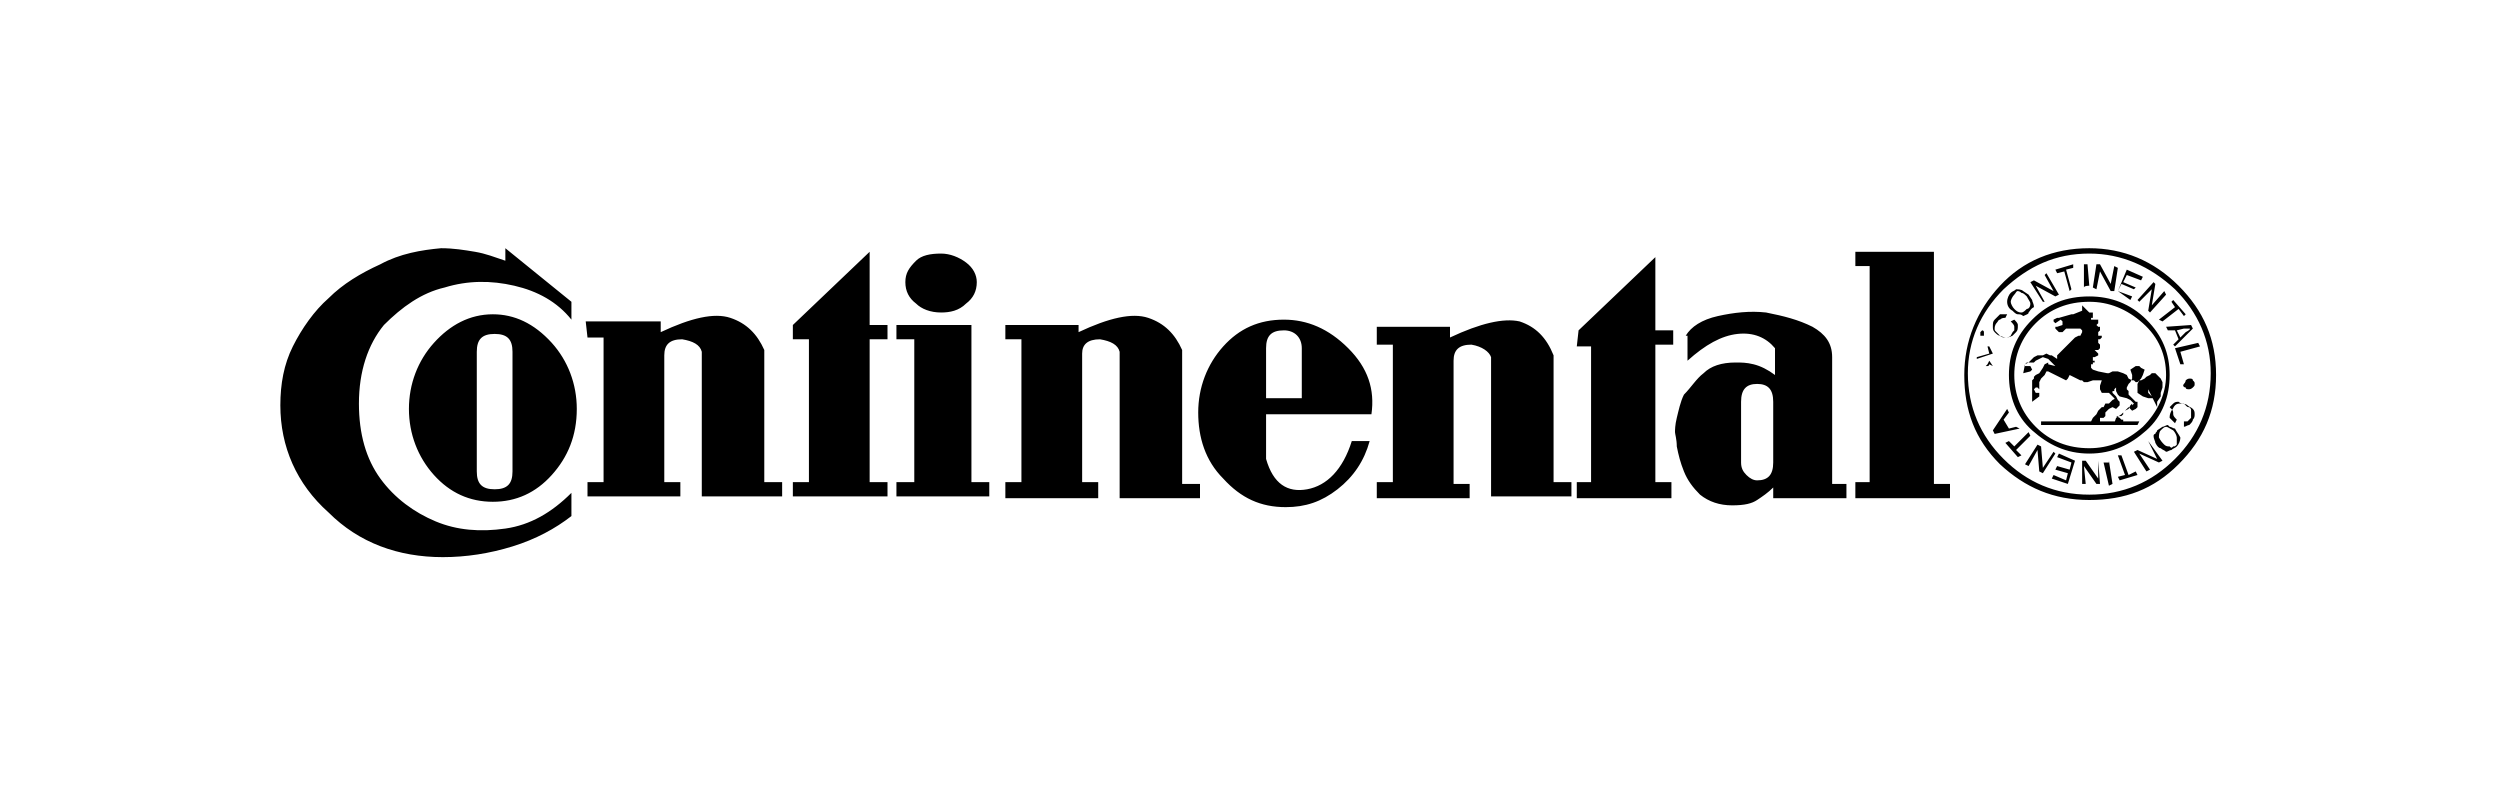 <?xml version="1.0" encoding="utf-8"?>
<!-- Generator: Adobe Illustrator 22.1.0, SVG Export Plug-In . SVG Version: 6.00 Build 0)  -->
<svg version="1.1" id="Layer_1" xmlns="http://www.w3.org/2000/svg" xmlns:xlink="http://www.w3.org/1999/xlink" x="0px" y="0px"
	 viewBox="0 0 140 45" style="enable-background:new 0 0 140 45;" xml:space="preserve">
<path d="M24.7,13.9L24.7,13.9c0.7,0,1.3,0.1,1.9,0.2c0.6,0.1,1.1,0.3,1.7,0.5v-0.7l3.7,3v1c-0.8-1-1.9-1.6-3.2-1.9
	c-1.3-0.3-2.6-0.3-3.9,0.1c-1.3,0.3-2.4,1.1-3.4,2.1c-0.9,1.1-1.4,2.6-1.4,4.4c0,1.7,0.4,3.1,1.2,4.2s1.9,1.9,3.1,2.4
	s2.5,0.6,3.9,0.4s2.6-0.9,3.7-2c0,0.6,0,1.1,0,1.3c-0.9,0.7-2,1.3-3.3,1.7c-1.3,0.4-2.6,0.6-3.9,0.6c-2.5,0-4.7-0.8-6.4-2.5
	c-1.8-1.6-2.7-3.7-2.7-6c0-1.2,0.2-2.3,0.7-3.3c0.5-1,1.2-2,2-2.7c0.8-0.8,1.8-1.4,2.9-1.9C22.4,14.2,23.6,14,24.7,13.9z M27.6,17.6
	c1.2,0,2.3,0.5,3.3,1.6c0.9,1,1.4,2.3,1.4,3.7c0,1.5-0.5,2.7-1.4,3.7s-2,1.5-3.3,1.5c-1.3,0-2.4-0.5-3.3-1.5s-1.4-2.3-1.4-3.7
	s0.5-2.7,1.4-3.7S26.3,17.6,27.6,17.6z M27.7,18.7c-0.7,0-1,0.3-1,1v6.7c0,0.7,0.3,1,1,1s1-0.3,1-1v-6.7
	C28.7,19,28.4,18.7,27.7,18.7L27.7,18.7z M32.8,18H37v0.6c1.7-0.8,3-1.1,3.9-0.8c0.9,0.3,1.5,0.9,1.9,1.8V27h1v0.8h-4.5v-8.1
	c-0.1-0.4-0.5-0.6-1.1-0.7c-0.7,0-1,0.3-1,0.9v7.1h0.9v0.8h-5.2V27h0.9v-8.1h-0.9L32.8,18L32.8,18z M44.4,18.2l4.3-4.1v4.1h1V19h-1
	v8h1v0.8h-5.3V27h0.9v-8h-0.9V18.2z M50.2,18.2h4.2V27h1v0.8h-5.2V27h1v-8h-1V18.2z M52.7,14.2c0.5,0,1,0.2,1.4,0.5
	c0.4,0.3,0.6,0.7,0.6,1.1c0,0.5-0.2,0.9-0.6,1.2c-0.4,0.4-0.9,0.5-1.4,0.5c-0.6,0-1.1-0.2-1.4-0.5c-0.4-0.3-0.6-0.7-0.6-1.2
	s0.2-0.8,0.6-1.2C51.6,14.3,52.1,14.2,52.7,14.2z M56.2,18.2h4.2v0.4c1.7-0.8,3-1.1,3.9-0.8c0.9,0.3,1.5,0.9,1.9,1.8v7.5h1v0.8h-4.5
	v-8.2c-0.1-0.4-0.5-0.6-1.1-0.7c-0.7,0-1,0.3-1,0.8V27h0.9v0.9h-5.2V27h0.9v-8h-0.9v-0.8H56.2z M71.9,17.9c1.3,0,2.5,0.5,3.6,1.6
	c1.1,1.1,1.5,2.3,1.3,3.7h-5.9v2.5c0.4,1.4,1.2,1.9,2.3,1.7s2-1.1,2.5-2.7h1c-0.3,1.1-0.9,2-1.8,2.7c-0.9,0.7-1.8,1-2.9,1
	c-1.4,0-2.5-0.5-3.5-1.6c-1-1-1.4-2.3-1.4-3.7c0-1.4,0.5-2.7,1.4-3.7C69.4,18.4,70.5,17.9,71.9,17.9z M71.9,18.5c-0.7,0-1,0.3-1,1
	v2.8h2v-2.8C72.9,18.9,72.5,18.5,71.9,18.5L71.9,18.5z M77,18.3h4.2v0.6c1.7-0.8,3-1.1,3.9-0.9c0.9,0.3,1.5,0.9,1.9,1.9V27h1v0.8
	h-4.5V20c-0.1-0.3-0.5-0.6-1.1-0.7c-0.7,0-1,0.3-1,0.9v6.9h0.9v0.8h-5.2V27H78v-7.7h-0.9v-1H77z M88.4,18.5l4.3-4.1v4.1h1v0.8h-1V27
	h0.9v0.9h-5.3V27h0.8v-7.6h-0.8L88.4,18.5L88.4,18.5z M94.4,18.8c0.3-0.5,0.9-0.9,1.8-1.1c0.9-0.2,1.8-0.3,2.7-0.2
	c1,0.2,1.8,0.4,2.6,0.8c0.7,0.4,1.1,0.9,1.1,1.7v7.1h0.8v0.8h-4.1v-0.6c-0.3,0.3-0.6,0.5-0.9,0.7s-0.7,0.3-1.4,0.3
	c-0.7,0-1.3-0.2-1.8-0.6c-0.4-0.4-0.7-0.8-0.9-1.3S94,25.5,93.9,25c0-0.4-0.1-0.7-0.1-0.8c0-0.1,0-0.4,0.1-0.8
	c0.1-0.4,0.2-0.9,0.4-1.3c0.4-0.4,0.7-0.9,1.1-1.2c0.4-0.4,1-0.6,1.8-0.6c0.3,0,0.6,0,1,0.1c0.4,0.1,0.8,0.3,1.2,0.6v-1.5
	c-0.5-0.6-1.2-0.9-2.1-0.8c-0.9,0.1-1.8,0.6-2.8,1.5v-1.4H94.4z M98.4,21.5c-0.6,0-0.9,0.3-0.9,1v3.4c0,0.3,0.1,0.5,0.3,0.7
	c0.2,0.2,0.4,0.3,0.6,0.3c0.6,0,0.9-0.3,0.9-1v-3.4C99.3,21.8,99,21.5,98.4,21.5L98.4,21.5z M103.9,14.1h4.4c0,1.3,0,2.4,0,3.3
	s0,1.8,0,2.7c0,0.9,0,1.9,0,2.9s0,2.4,0,4.1h0.9v0.8h-5.3V27h0.8V14.9h-0.8V14.1z M117,13.9c1.9,0,3.6,0.7,5,2.1
	c1.4,1.4,2.1,3,2.1,5s-0.7,3.6-2.1,5c-1.4,1.4-3,2-5,2s-3.6-0.7-5-2c-1.4-1.4-2-3-2-5c0-1.9,0.7-3.6,2-5S115,13.9,117,13.9z
	 M117,14.2c-1.9,0-3.4,0.7-4.8,2c-1.3,1.3-2,2.9-2,4.7c0,1.9,0.7,3.5,2,4.8c1.3,1.3,2.9,2,4.8,2c1.9,0,3.5-0.7,4.8-2
	c1.3-1.3,2-2.9,2-4.8c0-1.8-0.7-3.4-2-4.7C120.4,14.9,118.8,14.2,117,14.2z M111.6,19.8l-0.9,0.3V20l0.7-0.2l-0.1-0.4h0.1
	L111.6,19.8z M111.1,18.8H111l0,0c-0.1,0-0.1,0-0.1,0v-0.1v-0.1l0.1-0.1c0,0,0.1,0,0.1,0.1C111.1,18.6,111.1,18.6,111.1,18.8
	L111.1,18.8L111.1,18.8z M112.8,18.3c0-0.1-0.1-0.2-0.2-0.3l0.2-0.1c0.1,0.1,0.2,0.2,0.2,0.3c0,0.2,0,0.3-0.1,0.4
	c-0.1,0.1-0.2,0.2-0.2,0.2c-0.2,0.1-0.3,0.1-0.3,0.1c-0.1,0-0.2,0-0.4-0.1c-0.1,0-0.2-0.1-0.3-0.2s-0.1-0.2-0.1-0.3
	c0-0.2,0-0.3,0.1-0.4l0.3-0.3h0.4l-0.1,0.2c-0.1,0-0.2,0-0.3,0.1c-0.1,0-0.1,0.1-0.2,0.2c0,0-0.1,0.1-0.1,0.3c0,0.1,0,0.1,0.1,0.2
	c0.1,0.1,0.1,0.1,0.2,0.2c0.1,0.1,0.2,0.1,0.3,0.1c0.1,0,0.2,0,0.3-0.1c0.1-0.2,0.1-0.2,0.2-0.3C112.8,18.5,112.8,18.4,112.8,18.3
	L112.8,18.3z M113.1,24l-1.4,0.3l-0.1-0.2l0.8-1.2l0.1,0.2l-0.3,0.4l0.3,0.5l0.4-0.1L113.1,24z M111.6,20.5l-0.2-0.3l-0.1,0.2
	l-0.1,0.1c0,0,0,0,0.1,0c0,0,0.1,0,0.1-0.1L111.6,20.5z M113.7,24.4l-0.8,0.8l0.3,0.3l-0.2,0.1l-0.7-0.8l0.2-0.1l0.3,0.3l0.8-0.8
	L113.7,24.4z M113,17.6c-0.1,0-0.2-0.1-0.3-0.2l0,0c-0.2-0.1-0.3-0.3-0.3-0.5s0.1-0.4,0.2-0.5c0.1-0.1,0.2-0.1,0.3-0.2
	c0.1,0,0.3,0,0.4,0.1l0.3,0.2l0.2,0.3c0,0.1,0.1,0.2,0.1,0.4c-0.2,0.1-0.2,0.2-0.3,0.3c0,0.1-0.1,0.1-0.3,0.2
	C113.2,17.6,113.1,17.6,113,17.6L113,17.6z M117,16.6c1.2,0,2.3,0.4,3.2,1.3c0.9,0.9,1.3,1.9,1.3,3.1s-0.4,2.3-1.3,3.1
	c-0.9,0.8-1.9,1.3-3.2,1.3c-1.3,0-2.3-0.5-3.2-1.3c-0.9-0.8-1.3-1.9-1.3-3.1s0.4-2.2,1.3-3.1C114.7,17,115.7,16.6,117,16.6z
	 M112.6,16.9c0,0.1,0.1,0.3,0.2,0.4c0.1,0.1,0.2,0.2,0.4,0.2c0.1,0,0.2-0.1,0.3-0.2c0.1,0,0.2-0.1,0.2-0.3c0-0.1-0.1-0.2-0.2-0.4
	c-0.1-0.1-0.2-0.2-0.3-0.2c0,0-0.1-0.1-0.2-0.1c-0.1,0-0.1,0.1-0.2,0.2C112.7,16.6,112.6,16.8,112.6,16.9L112.6,16.9z M117,16.9
	c-1.2,0-2.2,0.4-3,1.2c-0.8,0.8-1.2,1.8-1.2,2.9c0,1.1,0.4,2.1,1.2,2.9s1.8,1.2,3,1.2c1.1,0,2.1-0.4,3-1.2c0.8-0.8,1.3-1.8,1.3-2.9
	c0-1.1-0.4-2.1-1.3-2.9C119.1,17.3,118.1,16.9,117,16.9z M113.8,20.7l-0.1,0.1l-0.4,0.1l0.1-0.5l0.1-0.1h0.1l0.1-0.1l0.2-0.2
	l0.2-0.1h0.1h0.2l0.2-0.1l0.2,0.1h0.1l0.3,0.2V20v-0.1l0.2-0.2l0.1-0.1l0.1-0.1l0.1-0.1l0.1-0.1l0.1-0.1l0.1-0.1l0.1-0.1l0.1-0.1
	l0.2-0.1h0.1l0.1-0.2v0.1v-0.2l-0.1-0.1h-0.1h-0.7l-0.1,0.1l-0.1,0.1h-0.2l-0.1-0.1l-0.1-0.1v-0.1h0.1l0.3-0.1V18l-0.1-0.1l-0.3,0.2
	L115,18l0,0V18l0,0v-0.1l0.2-0.1h0.1l0.7-0.2h0.1l0.5-0.2v-0.3l0.4,0.4h0.1h0.1v0.1v0.1v0.1h-0.1v0.1h0.1h0.1h0.2V18v0.1l-0.1,0.1
	l0.1,0.1h0.1v0.1v0.1l-0.1,0.1v0.1v0.1h0.1h0.1v0.1l-0.1,0.1h-0.1v0.1v0.1l0.1,0.1v0.1v0.1l-0.1,0.1h-0.1h-0.1l0.1,0.1l0.1,0.1v0.1
	l-0.2,0.1h-0.1v0.1v0.1h0.1v0.1h-0.1v0.1h-0.1v0.1v0.1l0.1,0.1l0.3,0.1l0.5,0.1h0.1l0.2-0.1h0.3l0.3,0.1l0.2,0.1l0.1,0.2l0.2,0.1
	h0.1l0.1,0.1h0.1l0.1-0.1h0.1l0.2-0.1l0.1-0.1l0.2-0.1l0.1-0.1h0.2l0.1,0.1l0.2,0.2l0.1,0.2v0.1v0.2L121,22v0.2l-0.2,0.3v0.3l-0.5-1
	V22l0.1,0.1l0.1,0.1l0.1,0.1h-0.3l-0.3-0.1l-0.3-0.2l0-0.4v-0.1l0.1-0.2l0.1-0.1l0.1-0.2l0.1-0.3l0,0l-0.2-0.1l-0.1-0.1h-0.1h-0.1
	l-0.3,0.2l0.1,0.3v0.2l-0.1,0.2l-0.1,0.1l-0.1,0.2v0.1V22v-0.2l0.1,0.1v0.2l0.1,0.1l0.1,0.1l0.1,0.1l0.1,0.1h0.1v0.1v0.2l-0.1,0.1
	l-0.2,0.1l-0.2-0.2L119,23l-0.1,0.1v0.1l-0.1,0.1h-0.2h-0.1l0.2,0.1l0.1,0.1h0.1v0.2h-0.5l0.1-0.3l0.3-0.2l0.1-0.1L119,23l0.2-0.1
	l0.1-0.2l0.1-0.1v0.1l0.1-0.1l0,0l-0.1-0.1l-0.1-0.1l-0.2-0.1l-0.4-0.1l-0.1-0.1l-0.1-0.2l0,0v-0.2l-0.1,0.1v0.1h-0.1l0,0V22
	l0.2,0.2l0.1,0.2l0.1,0.1v0.1v0.1l-0.1,0.1l-0.1,0.1l-0.2-0.1l-0.2,0.1l-0.2,0.2v0.1v0.1l-0.1,0.1h-0.1h-0.1h0.1h-0.1v0.1v0.1h0.1
	l0,0h2.1l-0.1,0.2h-5.4v-0.2h2.8l0.1-0.2l0.1-0.1l0.1-0.1l0.1-0.2l0.1-0.1l0.1-0.1h0.1l0.1-0.2h0.2l0.1-0.1l0.1-0.1l0.2-0.1v0.3
	v-0.1l-0.1-0.2l-0.1-0.1l-0.1-0.1v0l-0.1-0.1h-0.4l0,0l-0.1-0.2v-0.1v-0.1l0.1-0.3h-0.1h-0.4l-0.3,0.1h-0.2l0,0l0,0l-0.1-0.1h-0.1
	l-0.6-0.3l-0.1,0.2l-0.1,0.1l-1-0.5h-0.1l-0.1,0.2l-0.1,0.1l-0.1,0.1l-0.1,0.2v0.1v0.1v0.1v0.1l-0.1-0.1H114l-0.1,0.1L114,22V22h0.1
	h0.1v0.2l-0.4,0.3V22v-0.2v-0.2v-0.1v-0.1v-0.1l0.1-0.1v-0.1l0.1-0.1l0.2-0.1l0.2-0.3l0.1-0.2l0.2-0.1v0.1l0.4,0.1l-0.4-0.4
	l-0.3-0.1l-0.4,0.2l-0.1,0.1h-0.1h-0.1l0,0h-0.1l-0.2,0.1v0.1h0.3L113.8,20.7L113.8,20.7z M115.1,25.4l-0.7,1.1l-0.2-0.1l-0.1-1.2
	l-0.5,0.9l-0.2-0.1l0.7-1.1l0.2,0.1l0.1,1.2l0.6-0.9L115.1,25.4z M114.4,16.9l-0.7-1.1l0.2-0.1l1.1,0.6l-0.5-0.9l0.1-0.1l0.7,1.2
	l-0.2,0.1L114,16l0.5,0.9H114.4z M116.2,25.8l-0.4,1.3l-0.9-0.3l0.1-0.2l0.7,0.3l0.1-0.4l-0.7-0.2l0.1-0.2l0.7,0.2l0.1-0.4l-0.8-0.3
	l0.1-0.2L116.2,25.8z M115.9,16.3l-0.3-1.1l-0.4,0.1l-0.1-0.2l1-0.3V15l-0.4,0.1l0.3,1.1L115.9,16.3z M117.5,25.8l0.1,1.3h-0.2
	l-0.7-1l0.1,1h-0.2v-1.3h0.2l0.7,1V25.8L117.5,25.8z M116.7,16.1v-1.3h0.2L117,16C117,16,116.7,16,116.7,16.1z M117.2,16.1l0.2-1.3
	h0.2l0.6,1.1l0.2-1l0.2,0.1l-0.2,1.3h-0.2l-0.6-1.1l-0.2,1L117.2,16.1z M118.1,25.8l0.2,1.3l-0.2,0.1l-0.3-1.3h0.3V25.8z
	 M118.6,16.3l0.5-1.2l0.9,0.4l-0.1,0.2l-0.8-0.3l-0.2,0.4l0.7,0.3l-0.1,0.1l-0.7-0.3L118.6,16.3l0.8,0.3l-0.1,0.2L118.6,16.3z
	 M118.8,25.5l0.4,1.1l0.4-0.2l0.1,0.2l-1,0.3l-0.1-0.2l0.4-0.1l-0.4-1.1H118.8z M120.3,24.7l0.8,1.1l-0.2,0.1l-1.1-0.5l0.6,0.9
	l-0.2,0.1l-0.7-1.1l0.2-0.1l1.1,0.5L120.3,24.7L120.3,24.7z M119.7,16.8l0.9-1l0.1,0.1l-0.2,1.2l0.7-0.8l0.1,0.2l-0.9,1l-0.1-0.1
	l0.2-1.2l-0.7,0.7L119.7,16.8z M121.8,24L121.8,24c0.1,0.2,0.2,0.3,0.3,0.5c0,0.2-0.1,0.4-0.2,0.5c-0.1,0.1-0.2,0.1-0.3,0.2
	c-0.1,0-0.2,0.1-0.3,0.1c-0.1-0.1-0.2-0.1-0.3-0.2c-0.1,0-0.2-0.1-0.3-0.3c0-0.1-0.1-0.2-0.1-0.4c0,0,0-0.1,0.1-0.1
	c0-0.1,0.1-0.1,0.1-0.2l0.3-0.2c0.1,0,0.2-0.1,0.3-0.1l0.1,0.1C121.6,23.9,121.7,24,121.8,24z M121.9,24.5c0-0.1-0.1-0.3-0.2-0.4
	c-0.2-0.1-0.3-0.2-0.4-0.2c-0.1,0-0.2,0.1-0.3,0.2s-0.1,0.3-0.1,0.4c0.1,0.2,0.2,0.3,0.3,0.4s0.2,0.1,0.3,0.1c0.1,0.1,0.1,0.1,0.2,0
	c0.1,0,0.1,0,0.2-0.1C121.9,24.7,121.9,24.5,121.9,24.5L121.9,24.5z M120.9,17.9l0.9-0.7l-0.2-0.3l0.1-0.1l0.7,0.8l-0.1,0.1
	l-0.3-0.4l-0.9,0.7L120.9,17.9z M121.3,18.3l1.4-0.1l0.1,0.2l-1,1l-0.1-0.1L122,19l-0.2-0.5h-0.4L121.3,18.3z M121.7,23.2
	c0,0.1,0.1,0.2,0.2,0.3l-0.1,0.2c-0.1-0.1-0.2-0.2-0.3-0.3c0-0.1,0-0.2,0.1-0.4c0.1-0.1,0.1-0.2,0.2-0.3c0.1-0.1,0.2-0.1,0.3-0.1
	s0.3,0,0.4,0.1c0.1,0.1,0.2,0.1,0.3,0.2c0.1,0.1,0.1,0.2,0.1,0.3c0,0.1,0,0.2-0.1,0.3c0,0.1-0.1,0.2-0.2,0.3c-0.1,0-0.2,0.1-0.3,0.1
	v-0.3h0.1c0.1,0,0.1,0,0.1,0c0.1-0.1,0.1-0.1,0.2-0.2V23c0-0.1,0-0.1-0.1-0.2c-0.1,0-0.1,0-0.2-0.1c-0.1-0.1-0.1-0.1-0.1-0.1
	c-0.1,0-0.2,0-0.3-0.1c-0.1,0-0.2,0-0.3,0.1c0,0-0.1,0.1-0.2,0.2C121.7,23,121.7,23,121.7,23.2L121.7,23.2z M121.8,19.5l1.3-0.3
	l0.1,0.2l-1.1,0.3l0.2,0.7h-0.2L121.8,19.5z M121.9,18.5l0.2,0.4l0.3-0.3c0.2-0.1,0.3-0.2,0.2-0.2s-0.1,0-0.2,0c-0.1,0-0.1,0-0.1,0
	L121.9,18.5z M122.4,21.3c0,0,0.1-0.1,0.2-0.1c0.1,0,0.2,0,0.2,0.1c0.1,0.1,0.1,0.1,0.1,0.2c0,0.1,0,0.1-0.1,0.2
	c0,0-0.1,0.1-0.2,0.1c-0.1,0-0.2,0-0.2-0.1c-0.1,0-0.2-0.1-0.1-0.2C122.4,21.4,122.4,21.3,122.4,21.3L122.4,21.3z"/>
</svg>
